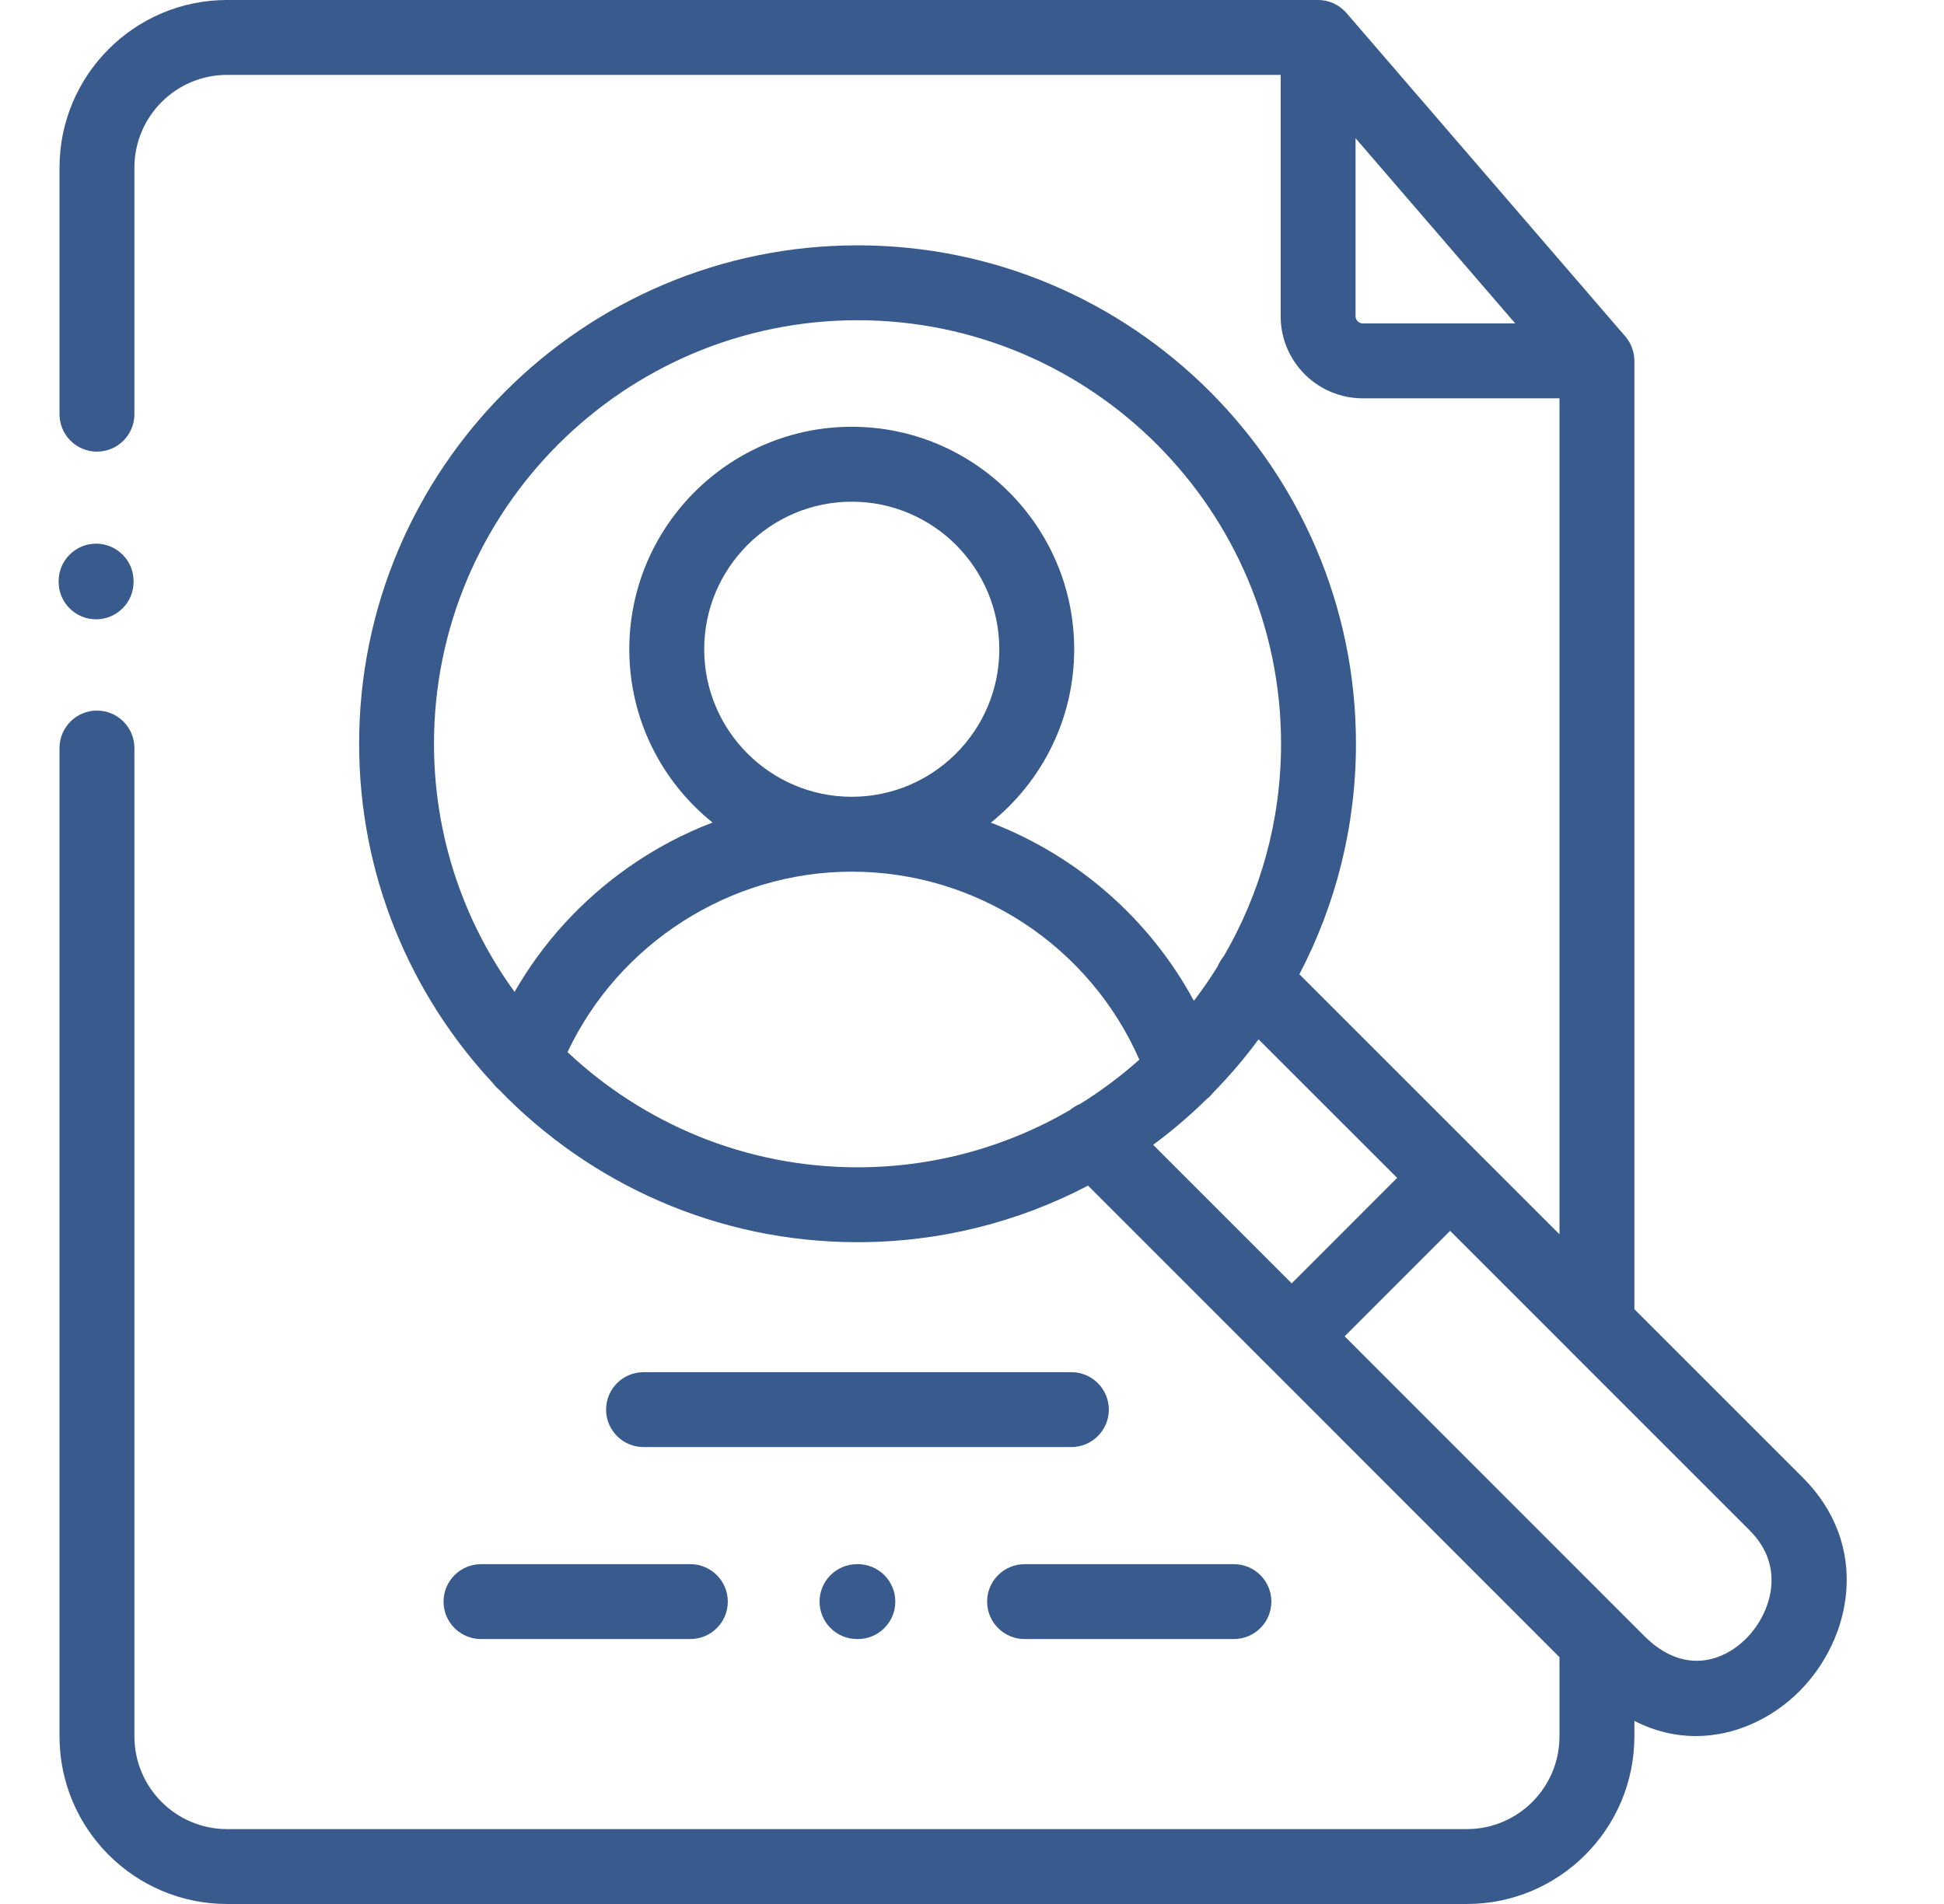 <svg width="49" height="48" viewBox="0 0 49 48" fill="none" xmlns="http://www.w3.org/2000/svg">
<path d="M45.438 37.247L41.196 33.005V9.097C41.196 9.067 41.194 9.037 41.191 9.007C41.19 8.995 41.188 8.982 41.186 8.97C41.184 8.953 41.182 8.937 41.179 8.92C41.176 8.905 41.172 8.89 41.169 8.876C41.165 8.862 41.162 8.849 41.158 8.835C41.154 8.82 41.149 8.804 41.143 8.789C41.139 8.777 41.135 8.765 41.13 8.753C41.124 8.738 41.118 8.723 41.111 8.708C41.106 8.696 41.1 8.684 41.094 8.672C41.087 8.658 41.08 8.645 41.072 8.631C41.065 8.619 41.057 8.607 41.05 8.595C41.042 8.582 41.035 8.57 41.026 8.558C41.017 8.545 41.008 8.533 40.998 8.52C40.99 8.51 40.982 8.499 40.974 8.489C40.971 8.486 40.969 8.484 40.967 8.481L33.939 0.328C33.933 0.321 33.926 0.315 33.92 0.308C33.906 0.293 33.892 0.279 33.878 0.265C33.868 0.255 33.858 0.247 33.848 0.238C33.834 0.225 33.82 0.213 33.804 0.201C33.794 0.193 33.784 0.185 33.773 0.177C33.757 0.166 33.74 0.155 33.724 0.144C33.713 0.138 33.703 0.132 33.693 0.126C33.674 0.115 33.655 0.105 33.636 0.096C33.626 0.091 33.617 0.086 33.607 0.082C33.586 0.072 33.564 0.064 33.542 0.056C33.534 0.053 33.526 0.05 33.517 0.047C33.493 0.039 33.469 0.033 33.445 0.027C33.437 0.025 33.43 0.023 33.422 0.021C33.397 0.016 33.37 0.012 33.344 0.008C33.337 0.008 33.331 0.006 33.324 0.005C33.291 0.002 33.258 0 33.224 0H5.722C3.394 0 1.5 1.895 1.5 4.225V10.442C1.5 10.963 1.923 11.386 2.444 11.386C2.965 11.386 3.388 10.963 3.388 10.442V4.225C3.388 2.937 4.435 1.888 5.722 1.888H32.28V7.974C32.28 9.114 33.208 10.042 34.35 10.042H39.308V31.117L37.234 29.044C37.229 29.038 37.225 29.032 37.219 29.027C37.214 29.022 37.208 29.017 37.203 29.012L32.752 24.561C33.662 22.822 34.178 20.845 34.178 18.749C34.178 11.821 28.543 6.185 21.616 6.185C14.688 6.185 9.052 11.821 9.052 18.749C9.052 22.056 10.336 25.068 12.431 27.314C12.474 27.372 12.524 27.425 12.58 27.472C14.867 29.84 18.072 31.316 21.616 31.316C23.711 31.316 25.686 30.8 27.425 29.89L31.874 34.341C31.88 34.346 31.884 34.352 31.89 34.358C31.895 34.363 31.901 34.368 31.907 34.373L39.308 41.778V43.775C39.308 45.064 38.261 46.112 36.974 46.112H5.722C4.435 46.112 3.388 45.063 3.388 43.775V18.858C3.388 18.337 2.965 17.914 2.444 17.914C1.923 17.914 1.5 18.337 1.5 18.858V43.775C1.5 46.105 3.394 48 5.722 48H36.974C39.302 48 41.196 46.105 41.196 43.775V43.384C41.713 43.649 42.238 43.767 42.745 43.767C43.749 43.766 44.684 43.309 45.352 42.64C46.679 41.312 47.161 38.97 45.438 37.247ZM34.168 7.974V3.485L38.192 8.153H34.35C34.251 8.153 34.168 8.071 34.168 7.974ZM21.616 8.073C27.502 8.073 32.29 12.862 32.29 18.749C32.29 20.7 31.764 22.53 30.847 24.105C30.781 24.184 30.729 24.271 30.692 24.363C30.506 24.663 30.306 24.952 30.093 25.231C28.97 23.155 27.141 21.571 24.976 20.739C26.255 19.71 27.076 18.134 27.076 16.369C27.076 13.276 24.561 10.759 21.47 10.759C18.378 10.759 15.862 13.276 15.862 16.369C15.862 18.132 16.681 19.707 17.959 20.736C17.215 21.021 16.504 21.398 15.841 21.864C14.654 22.698 13.68 23.768 12.97 25.006C11.693 23.246 10.939 21.084 10.939 18.749C10.939 12.862 15.729 8.073 21.616 8.073ZM17.75 16.369C17.75 14.317 19.419 12.648 21.47 12.648C23.52 12.648 25.188 14.317 25.188 16.369C25.188 18.419 23.52 20.087 21.47 20.087C19.419 20.087 17.75 18.419 17.75 16.369ZM14.305 26.524C15.598 23.78 18.405 21.975 21.47 21.975C24.625 21.975 27.465 23.856 28.718 26.714C28.255 27.127 27.757 27.5 27.228 27.829C27.135 27.866 27.047 27.918 26.967 27.986C25.393 28.902 23.565 29.428 21.616 29.428C18.79 29.428 16.217 28.323 14.305 26.524ZM30.407 27.716C30.472 27.666 30.53 27.609 30.579 27.545C30.991 27.125 31.373 26.677 31.723 26.203L35.216 29.695L32.558 32.354L29.066 28.861C29.54 28.511 29.988 28.128 30.407 27.716ZM44.017 41.305C43.41 41.912 42.415 42.214 41.443 41.242L33.893 33.689L36.551 31.03L39.567 34.046C39.579 34.059 39.591 34.071 39.603 34.083L44.102 38.582C45.07 39.549 44.581 40.74 44.017 41.305Z" fill="#395A8D"/>
<path d="M27.004 34.593H16.222C15.7 34.593 15.277 35.015 15.277 35.537C15.277 36.058 15.7 36.481 16.222 36.481H27.004C27.526 36.481 27.949 36.058 27.949 35.537C27.949 35.015 27.526 34.593 27.004 34.593Z" fill="#395A8D"/>
<path d="M11.18 40.377C11.18 40.898 11.603 41.321 12.125 41.321H17.4C17.922 41.321 18.345 40.898 18.345 40.377C18.345 39.856 17.922 39.433 17.4 39.433H12.125C11.603 39.433 11.18 39.856 11.18 40.377Z" fill="#395A8D"/>
<path d="M24.881 40.377C24.881 40.898 25.304 41.321 25.826 41.321H31.101C31.623 41.321 32.046 40.898 32.046 40.377C32.046 39.856 31.623 39.433 31.101 39.433H25.826C25.304 39.433 24.881 39.856 24.881 40.377Z" fill="#395A8D"/>
<path d="M21.603 39.433C21.081 39.433 20.658 39.856 20.658 40.377C20.658 40.898 21.081 41.321 21.603 41.321H21.622C22.144 41.321 22.567 40.898 22.567 40.377C22.567 39.856 22.144 39.433 21.622 39.433H21.603Z" fill="#395A8D"/>
<path d="M2.422 15.613C2.944 15.613 3.367 15.19 3.367 14.669V14.65C3.367 14.129 2.944 13.706 2.422 13.706C1.901 13.706 1.478 14.129 1.478 14.65V14.669C1.478 15.19 1.901 15.613 2.422 15.613Z" fill="#395A8D"/>
</svg>
